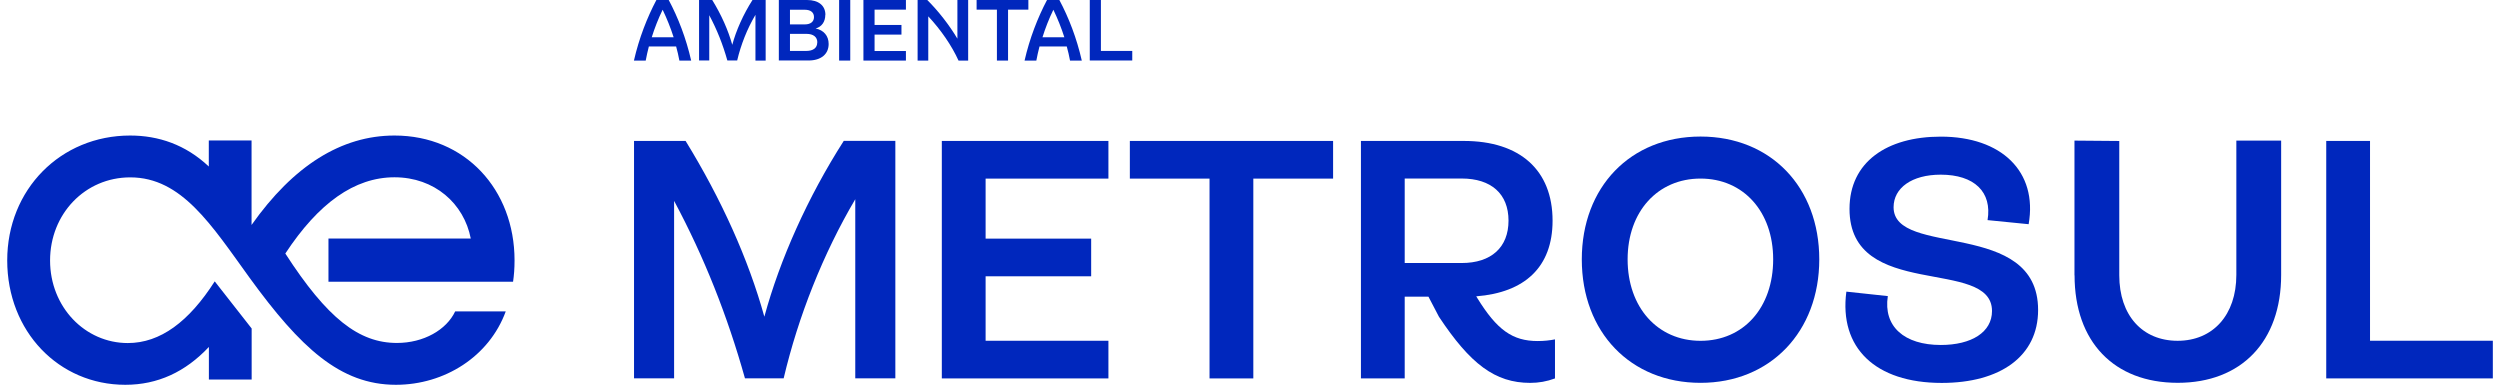 <svg width="231" height="36" viewBox="0 0 231 36" fill="none" xmlns="http://www.w3.org/2000/svg">
<g clip-path="url(#clip0_7185_17428)">
<path d="M60.667 0H61.79C62.655 1.62 63.392 3.523 63.864 5.597H62.775C62.698 5.169 62.595 4.731 62.475 4.294H59.955C59.844 4.731 59.741 5.169 59.664 5.597H58.575C59.047 3.531 59.792 1.629 60.65 0L60.667 0ZM61.224 0.909C60.821 1.74 60.487 2.597 60.221 3.446H62.244C61.97 2.589 61.627 1.731 61.233 0.909H61.224Z" fill="#0027BD"/>
<path d="M67.661 4.14C68.03 2.786 68.681 1.329 69.53 0H70.747V5.597H69.804V1.371C69.041 2.657 68.458 4.131 68.115 5.589H67.207C66.795 4.114 66.247 2.734 65.535 1.406V5.589H64.593V0H65.81C66.65 1.363 67.284 2.786 67.661 4.14Z" fill="#0027BD"/>
<path d="M76.258 1.371C76.258 2.014 75.924 2.477 75.367 2.631C76.112 2.786 76.567 3.309 76.567 4.063C76.567 4.997 75.873 5.589 74.707 5.589H71.964V0H74.57C75.632 0 76.267 0.514 76.267 1.371H76.258ZM75.213 1.577C75.213 1.149 74.904 0.9 74.364 0.9H72.993V2.254H74.373C74.904 2.254 75.213 1.997 75.213 1.577ZM75.521 3.917C75.521 3.42 75.153 3.129 74.518 3.129H72.993V4.706H74.501C75.144 4.706 75.513 4.423 75.513 3.926L75.521 3.917Z" fill="#0027BD"/>
<path d="M78.564 0V5.597H77.535V0H78.564Z" fill="#0027BD"/>
<path d="M83.707 0V0.891H80.81V2.306H83.295V3.197H80.81V4.714H83.707V5.597H79.781V0H83.707Z" fill="#0027BD"/>
<path d="M88.464 3.574V0H89.458V5.597H88.567C87.95 4.234 86.955 2.777 85.772 1.509V5.597H84.787V0H85.678C86.69 1.003 87.71 2.306 88.464 3.574Z" fill="#0027BD"/>
<path d="M90.238 0.891V0H95.021V0.891H93.144V5.597H92.115V0.891H90.238Z" fill="#0027BD"/>
<path d="M96.761 0H97.884C98.75 1.62 99.487 3.523 99.958 5.597H98.87C98.793 5.169 98.69 4.731 98.57 4.294H96.05C95.938 4.731 95.835 5.169 95.758 5.597H94.67C95.141 3.531 95.887 1.629 96.744 0L96.761 0ZM97.327 0.909C96.924 1.74 96.59 2.597 96.324 3.446H98.347C98.073 2.589 97.73 1.731 97.335 0.909H97.327Z" fill="#0027BD"/>
<path d="M101.724 0V4.706H104.621V5.589H100.695V0H101.724Z" fill="#0027BD"/>
<path d="M70.627 29.259C72.067 23.961 74.638 18.218 77.964 13.016H82.73V34.959H79.027V18.407C76.052 23.456 73.764 29.224 72.41 34.959H68.835C67.207 29.156 65.072 23.764 62.287 18.561V34.959H58.584V13.024H63.35C66.641 18.381 69.152 23.936 70.627 29.267V29.259Z" fill="#0027BD"/>
<path d="M102.418 13.023V16.503H91.07V22.049H100.824V25.529H91.07V31.486H102.418V34.966H87.024V13.023H102.418Z" fill="#0027BD"/>
<path d="M104.398 16.503V13.023H123.178V16.503H115.807V34.966H111.761V16.503H104.398Z" fill="#0027BD"/>
<path d="M143.458 20.386C143.458 24.681 140.887 27.029 136.404 27.381L136.498 27.535C138.315 30.483 139.755 31.512 142.078 31.512C142.67 31.512 143.21 31.452 143.681 31.358V34.966C142.927 35.249 142.172 35.378 141.392 35.378C138.135 35.378 135.847 33.621 132.958 29.266L131.99 27.415H129.795V34.966H125.75V13.023H135.247C140.45 13.023 143.458 15.723 143.458 20.395V20.386ZM139.387 20.386C139.387 17.909 137.784 16.495 135.058 16.495H129.795V24.303H135.058C137.784 24.303 139.387 22.863 139.387 20.386Z" fill="#0027BD"/>
<path d="M146.158 23.966C146.158 17.289 150.641 12.617 157.13 12.617C163.618 12.617 168.101 17.289 168.101 23.966C168.101 30.643 163.584 35.374 157.13 35.374C150.675 35.374 146.158 30.703 146.158 23.966ZM163.841 23.966C163.841 19.543 161.081 16.5 157.13 16.5C153.178 16.5 150.392 19.543 150.392 23.966C150.392 28.389 153.152 31.491 157.13 31.491C161.107 31.491 163.841 28.423 163.841 23.966Z" fill="#0027BD"/>
<path d="M170.612 26.948L174.435 27.359C173.998 30.179 175.97 31.876 179.33 31.876C182.184 31.876 184.061 30.685 184.061 28.739C184.061 23.725 170.895 27.831 170.895 19.302C170.895 14.974 174.341 12.625 179.33 12.625C184.944 12.625 188.295 15.856 187.447 20.716L183.65 20.339C184.087 17.734 182.424 16.139 179.321 16.139C176.655 16.139 174.967 17.365 174.967 19.148C174.967 23.819 188.321 20.185 188.321 28.645C188.321 32.905 184.841 35.382 179.415 35.382C173.27 35.382 169.918 32.125 170.604 26.948H170.612Z" fill="#0027BD"/>
<path d="M191.681 25.438V12.992L195.821 13.027V25.438C195.821 29.141 197.955 31.489 201.212 31.489C204.47 31.489 206.638 29.107 206.638 25.404V12.992H210.778V25.404C210.778 31.549 207.11 35.372 201.221 35.372C195.332 35.372 191.69 31.575 191.69 25.438H191.681Z" fill="#0027BD"/>
<path d="M218.99 13.023V31.486H230.338V34.966H214.944V13.023H218.99Z" fill="#0027BD"/>
<path d="M36.444 12.523C31.55 12.523 27.11 15.309 23.244 20.786V12.978H19.293V15.386C17.141 13.355 14.63 12.523 12.024 12.523C5.604 12.523 0.667 17.503 0.667 24.061C0.667 30.618 5.424 35.555 11.578 35.555C14.57 35.555 17.124 34.372 19.301 32.058V35.066H23.253V30.352L19.841 25.998C17.458 29.726 14.81 31.698 11.81 31.698C7.858 31.698 4.627 28.372 4.627 24.069C4.627 19.766 7.858 16.389 12.033 16.389C16.79 16.389 19.532 20.786 23.073 25.681C27.744 32.101 31.421 35.555 36.581 35.555C41.072 35.555 45.204 32.949 46.73 28.775H42.058C41.252 30.481 39.144 31.689 36.675 31.689C33.161 31.689 30.238 29.418 26.364 23.426C29.424 18.772 32.758 16.381 36.453 16.381C40.147 16.381 42.873 18.806 43.498 22.038H30.35V26.032H47.407C47.492 25.449 47.544 24.823 47.544 24.061C47.544 17.503 42.967 12.523 36.453 12.523H36.444Z" fill="#0027BD"/>
</g>
<defs>
<clipPath id="clip0_7185_17428">
<rect width="229.671" height="35.546" fill="white" transform="translate(0.667)"/>
</clipPath>
</defs>
</svg>
